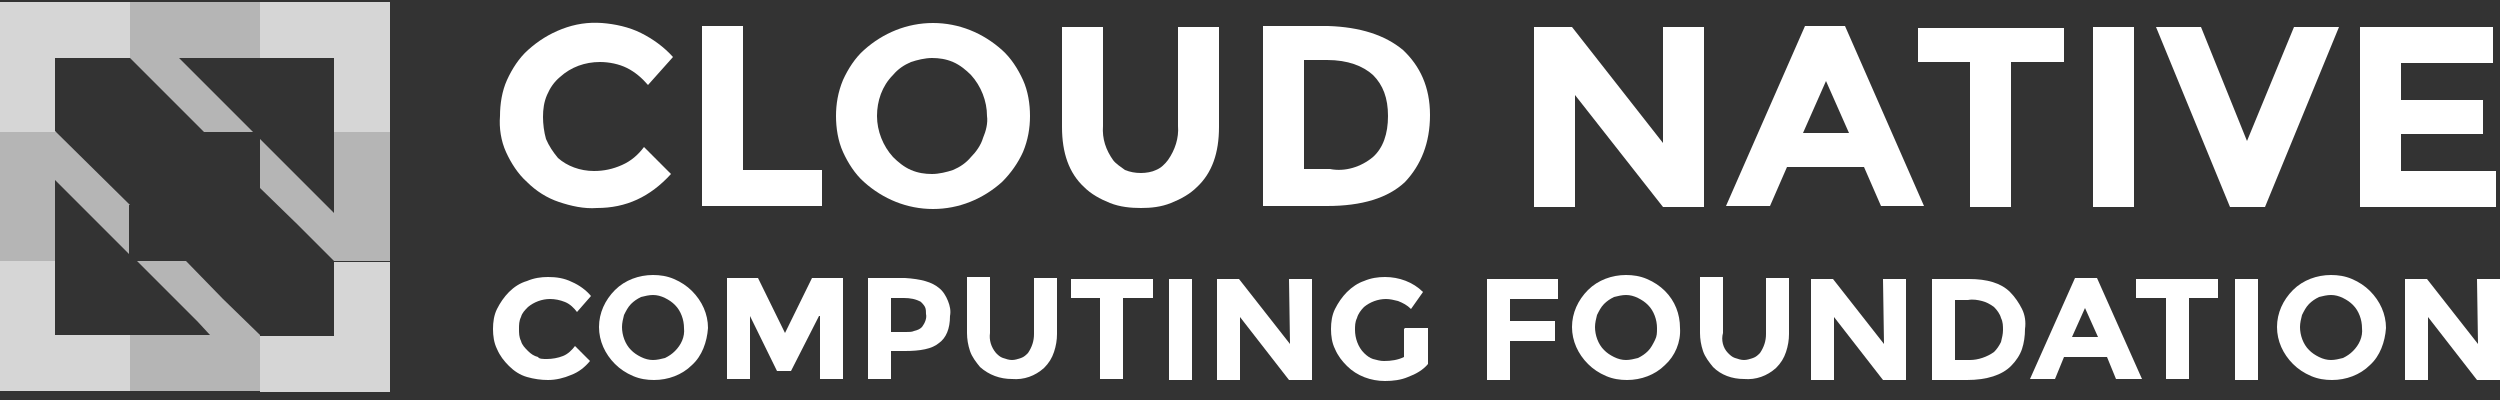 <?xml version="1.0" encoding="UTF-8"?> <svg xmlns="http://www.w3.org/2000/svg" xmlns:xlink="http://www.w3.org/1999/xlink" version="1.1" id="Layer_1" x="0px" y="0px" viewBox="0 0 250 40" style="enable-background:new 0 0 250 40;" xml:space="preserve"><rect x="0" y="0" width="250" height="40" fill="#333333" stroke="none"/> <style type="text/css"> .st0{fill:#FFFFFF;} .st1{opacity:0.8;} .st2{opacity:0.8;fill:#FFFFFF;enable-background:new ;} </style> <path class="st0" d="M59.4,17.1c1,0,1.9-0.2,2.8-0.6c0.9-0.4,1.6-1,2.2-1.8l2.7,2.7c-2.1,2.3-4.5,3.4-7.4,3.4 c-1.3,0.1-2.6-0.2-3.8-0.6c-1.2-0.4-2.3-1.1-3.2-2c-0.9-0.8-1.6-1.9-2.1-3c-0.5-1.1-0.7-2.4-0.6-3.6c0-1.2,0.2-2.5,0.7-3.6 c0.5-1.1,1.2-2.2,2.1-3c1-0.9,2.1-1.6,3.4-2.1c1.3-0.5,2.6-0.7,4-0.6c1.3,0.1,2.7,0.4,3.9,1s2.3,1.4,3.2,2.4l-2.5,2.8 c-0.6-0.7-1.3-1.3-2.1-1.7c-0.8-0.4-1.8-0.6-2.7-0.6c-1.5,0-2.9,0.5-4,1.5c-0.6,0.5-1,1.1-1.3,1.8c-0.3,0.7-0.4,1.4-0.4,2.2 c0,0.7,0.1,1.5,0.3,2.2c0.3,0.7,0.7,1.3,1.2,1.9C56.7,16.6,58,17.1,59.4,17.1L59.4,17.1z"></path> <path class="st0" d="M70.2,20.6v-18h4.1v14.4h7.9v3.6L70.2,20.6z"></path> <path class="st0" d="M100.2,18.2c-1.9,1.7-4.3,2.7-6.9,2.7s-5-1-6.9-2.7c-0.9-0.8-1.6-1.9-2.1-3c-0.5-1.1-0.7-2.4-0.7-3.6 c0-1.2,0.2-2.4,0.7-3.6c0.5-1.1,1.2-2.2,2.1-3c1.9-1.7,4.3-2.7,6.9-2.7s5,1,6.9,2.7c0.9,0.8,1.6,1.9,2.1,3c0.5,1.1,0.7,2.4,0.7,3.6 c0,1.2-0.2,2.4-0.7,3.6C101.8,16.3,101.1,17.3,100.2,18.2L100.2,18.2z M98.7,11.6c0-1.5-0.6-3-1.6-4.1c-0.5-0.5-1.1-1-1.8-1.3 c-0.7-0.3-1.4-0.4-2.1-0.4c-0.7,0-1.5,0.2-2.1,0.4c-0.7,0.3-1.3,0.7-1.8,1.3c-1.1,1.1-1.6,2.6-1.6,4.1c0,1.5,0.6,3,1.6,4.1 c0.5,0.5,1.1,1,1.8,1.3c0.7,0.3,1.4,0.4,2.1,0.4c0.7,0,1.5-0.2,2.1-0.4c0.7-0.3,1.3-0.7,1.8-1.3c0.5-0.5,1-1.2,1.2-1.9 C98.6,13.1,98.8,12.3,98.7,11.6L98.7,11.6z"></path> <path class="st0" d="M111.3,16c0.3,0.4,0.8,0.7,1.2,1c0.5,0.2,1,0.3,1.6,0.3c0.5,0,1.1-0.1,1.5-0.3c0.5-0.2,0.9-0.6,1.2-1 c0.7-1,1.1-2.2,1-3.4V2.7h4.1v10c0,2.6-0.7,4.6-2.2,6c-0.7,0.7-1.6,1.2-2.6,1.6c-1,0.4-2,0.5-3,0.5c-1,0-2.1-0.1-3.1-0.5 c-1-0.4-1.9-0.9-2.6-1.6c-1.5-1.4-2.2-3.4-2.2-6v-10h4.1v9.9C110.2,13.9,110.6,15,111.3,16z"></path> <path class="st0" d="M140.3,5c1.7,1.6,2.7,3.7,2.7,6.5c0,2.8-0.9,5-2.5,6.7c-1.7,1.6-4.3,2.4-7.8,2.4h-6.4v-18h6.5 C136,2.7,138.5,3.5,140.3,5z M137.3,15.7c1-0.9,1.5-2.3,1.5-4.1c0-1.8-0.5-3.1-1.5-4.1c-1-0.9-2.5-1.5-4.6-1.5h-2.3v10.9h2.6 C134.5,17.2,136.1,16.7,137.3,15.7L137.3,15.7z"></path> <path class="st0" d="M166.3,2.7h4.1v18h-4.1l-8.8-11.2v11.2h-4.1v-18h3.8l9.1,11.6V2.7z"></path> <path class="st0" d="M188.1,20.6l-1.7-3.9h-7.7l-1.7,3.9h-4.4l7.9-18h4l7.9,18H188.1z M182.6,8.1l-2.3,5.2h4.6L182.6,8.1L182.6,8.1z "></path> <path class="st0" d="M201.1,6.2v14.5H197V6.2h-5.2V2.8h14.6v3.4H201.1z"></path> <path class="st0" d="M209.3,2.7h4.1v18h-4.1V2.7z"></path> <path class="st0" d="M224.7,14.1l4.7-11.4h4.5l-7.4,18H223l-7.4-18h4.5L224.7,14.1z"></path> <path class="st0" d="M249.3,2.7v3.6h-9.2v3.7h8.2v3.4h-8.2v3.7h9.5v3.6H236v-18L249.3,2.7L249.3,2.7z"></path> <path class="st0" d="M54.7,35.9c0.5,0,1.1-0.1,1.6-0.3s0.9-0.6,1.2-1l1.5,1.5c-0.5,0.6-1.1,1.1-1.9,1.4c-0.7,0.3-1.5,0.5-2.3,0.5 c-0.7,0-1.4-0.1-2.1-0.3c-0.7-0.2-1.3-0.6-1.8-1.1c-0.5-0.5-0.9-1-1.2-1.7c-0.3-0.6-0.4-1.3-0.4-2c0-0.7,0.1-1.4,0.4-2 s0.7-1.2,1.2-1.7c0.5-0.5,1.1-0.9,1.8-1.1c0.7-0.3,1.4-0.4,2.1-0.4c0.8,0,1.6,0.1,2.4,0.5c0.7,0.3,1.4,0.8,1.9,1.4l-1.4,1.6 c-0.3-0.4-0.7-0.8-1.2-1c-0.5-0.2-1-0.3-1.5-0.3c-0.8,0-1.6,0.3-2.2,0.8c-0.3,0.3-0.6,0.6-0.7,1c-0.2,0.4-0.2,0.8-0.2,1.2 c0,0.4,0,0.8,0.2,1.2c0.1,0.4,0.4,0.7,0.7,1c0.3,0.3,0.6,0.5,1,0.6C53.9,35.9,54.3,35.9,54.7,35.9L54.7,35.9z"></path> <path class="st0" d="M69.2,36.5c-1,1-2.4,1.5-3.8,1.5c-0.7,0-1.4-0.1-2.1-0.4c-0.7-0.3-1.3-0.7-1.8-1.2c-1-1-1.6-2.3-1.6-3.7 c0-1.4,0.6-2.7,1.6-3.7c1-1,2.4-1.5,3.8-1.5c0.7,0,1.4,0.1,2.1,0.4c0.7,0.3,1.3,0.7,1.8,1.2c1,1,1.6,2.3,1.6,3.7 C70.7,34.2,70.2,35.6,69.2,36.5L69.2,36.5z M68.4,32.8c0-0.8-0.3-1.7-0.9-2.3c-0.3-0.3-0.6-0.5-1-0.7c-0.4-0.2-0.8-0.3-1.2-0.3 c-0.4,0-0.8,0.1-1.2,0.2c-0.4,0.2-0.7,0.4-1,0.7c-0.3,0.3-0.5,0.7-0.7,1.1c-0.1,0.4-0.2,0.8-0.2,1.2c0,0.8,0.3,1.7,0.9,2.3 c0.3,0.3,0.6,0.5,1,0.7c0.4,0.2,0.8,0.3,1.2,0.3c0.4,0,0.8-0.1,1.2-0.2c0.4-0.2,0.7-0.4,1-0.7C68.1,34.5,68.5,33.7,68.4,32.8 L68.4,32.8z"></path> <path class="st0" d="M81.9,31.6l-2.8,5.5h-1.4L75,31.6v6.3h-2.3V27.8h3.1l2.7,5.5l2.7-5.5h3.1v10.1h-2.3V31.6L81.9,31.6z"></path> <path class="st0" d="M93.9,28.8c0.4,0.3,0.7,0.8,0.9,1.3c0.2,0.5,0.3,1,0.2,1.5c0,1.3-0.4,2.2-1.1,2.7c-0.7,0.6-1.9,0.8-3.4,0.8 h-1.4v2.8h-2.3V27.8h3.7C92.1,27.9,93.2,28.2,93.9,28.8z M92.2,32.7c0.3-0.4,0.5-0.9,0.4-1.3c0-0.2,0-0.5-0.1-0.7 c-0.1-0.2-0.3-0.4-0.4-0.5c-0.5-0.3-1.1-0.4-1.7-0.4h-1.3v3.4h1.5c0.3,0,0.6,0,0.8-0.1C91.8,33,92,32.9,92.2,32.7L92.2,32.7z"></path> <path class="st0" d="M99.6,35.3c0.2,0.2,0.4,0.4,0.7,0.5c0.3,0.1,0.6,0.2,0.9,0.2c0.3,0,0.6-0.1,0.9-0.2c0.3-0.1,0.5-0.3,0.7-0.5 c0.4-0.6,0.6-1.2,0.6-1.9v-5.6h2.3v5.6c0,0.6-0.1,1.2-0.3,1.8c-0.2,0.6-0.5,1.1-1,1.6c-0.9,0.8-2,1.2-3.2,1.1 c-1.2,0-2.3-0.4-3.2-1.2c-0.4-0.5-0.8-1-1-1.6c-0.2-0.6-0.3-1.2-0.3-1.8v-5.6H99v5.6C98.9,34,99.1,34.7,99.6,35.3L99.6,35.3z"></path> <path class="st0" d="M112.3,29.8v8.1H110v-8.1h-2.9v-1.9h8.2v1.9H112.3z"></path> <path class="st0" d="M116.9,27.9h2.3V38h-2.3V27.9z"></path> <path class="st0" d="M128.9,27.9h2.3V38h-2.3l-4.9-6.3V38h-2.3V27.9h2.2l5.1,6.5L128.9,27.9L128.9,27.9z"></path> <path class="st0" d="M140.5,32.8h2.3v3.6c-0.5,0.6-1.2,1-2,1.3c-0.7,0.3-1.5,0.4-2.3,0.4c-1.4,0-2.8-0.5-3.8-1.5 c-0.5-0.5-0.9-1-1.2-1.7c-0.3-0.6-0.4-1.3-0.4-2c0-0.7,0.1-1.4,0.4-2c0.3-0.6,0.7-1.2,1.2-1.7c0.5-0.5,1.1-0.9,1.7-1.1 c0.7-0.3,1.4-0.4,2.1-0.4c1.4,0,2.8,0.5,3.8,1.5l-1.2,1.7c-0.4-0.4-0.8-0.6-1.3-0.8c-0.4-0.1-0.8-0.2-1.2-0.2 c-0.8,0-1.6,0.3-2.2,0.8c-0.3,0.3-0.6,0.7-0.7,1.1c-0.2,0.4-0.2,0.8-0.2,1.2c0,0.8,0.3,1.7,0.9,2.3c0.3,0.3,0.6,0.5,0.9,0.6 c0.4,0.1,0.7,0.2,1.1,0.2c0.7,0,1.4-0.1,2-0.4v-2.8L140.5,32.8z"></path> <path class="st0" d="M155.8,27.9v2h-4.8v2.2h4.5v2h-4.5V38h-2.3V27.9H155.8z"></path> <path class="st0" d="M166.5,36.5c-1,1-2.4,1.5-3.8,1.5c-0.7,0-1.4-0.1-2.1-0.4c-0.7-0.3-1.3-0.7-1.8-1.2c-1-1-1.6-2.3-1.6-3.7 c0-1.4,0.6-2.7,1.6-3.7c1-1,2.4-1.5,3.8-1.5c0.7,0,1.4,0.1,2.1,0.4c0.7,0.3,1.3,0.7,1.8,1.2c1,1,1.5,2.3,1.5,3.7 C168.1,34.2,167.5,35.6,166.5,36.5L166.5,36.5z M165.7,32.8c0-0.8-0.3-1.7-0.9-2.3c-0.3-0.3-0.6-0.5-1-0.7c-0.4-0.2-0.8-0.3-1.2-0.3 c-0.4,0-0.8,0.1-1.2,0.2c-0.4,0.2-0.7,0.4-1,0.7c-0.3,0.3-0.5,0.7-0.7,1.1c-0.1,0.4-0.2,0.8-0.2,1.2c0,0.8,0.3,1.7,0.9,2.3 c0.3,0.3,0.6,0.5,1,0.7c0.4,0.2,0.8,0.3,1.2,0.3c0.4,0,0.8-0.1,1.2-0.2c0.4-0.2,0.7-0.4,1-0.7c0.3-0.3,0.5-0.7,0.7-1.1 S165.7,33.3,165.7,32.8L165.7,32.8z"></path> <path class="st0" d="M172.8,35.3c0.2,0.2,0.4,0.4,0.7,0.5c0.3,0.1,0.6,0.2,0.9,0.2c0.3,0,0.6-0.1,0.9-0.2c0.3-0.1,0.5-0.3,0.7-0.5 c0.4-0.6,0.6-1.2,0.6-1.9v-5.6h2.3v5.6c0,0.6-0.1,1.2-0.3,1.8c-0.2,0.6-0.5,1.1-1,1.6c-0.9,0.8-2,1.2-3.2,1.1 c-1.2,0-2.3-0.4-3.1-1.2c-0.4-0.5-0.8-1-1-1.6c-0.2-0.6-0.3-1.2-0.3-1.8v-5.6h2.3v5.6C172.1,34,172.3,34.8,172.8,35.3L172.8,35.3z"></path> <path class="st0" d="M188.3,27.9h2.3V38h-2.3l-4.9-6.3V38h-2.3V27.9h2.2l5.1,6.5L188.3,27.9L188.3,27.9z"></path> <path class="st0" d="M201,29.2c0.5,0.5,0.9,1.1,1.2,1.7c0.3,0.6,0.4,1.3,0.3,2c0,0.7-0.1,1.4-0.3,2c-0.2,0.6-0.6,1.2-1.1,1.7 c-0.9,0.9-2.4,1.4-4.4,1.4h-3.5V27.9h3.7C198.7,27.9,200.1,28.3,201,29.2L201,29.2z M199.4,35.2c0.3-0.3,0.5-0.6,0.7-1 c0.1-0.4,0.2-0.8,0.2-1.2c0-0.4,0-0.8-0.2-1.2c-0.1-0.4-0.4-0.8-0.7-1.1c-0.4-0.3-0.8-0.5-1.2-0.6c-0.4-0.1-0.9-0.2-1.4-0.1h-1.3V36 h1.5C197.8,36,198.7,35.7,199.4,35.2L199.4,35.2z"></path> <path class="st0" d="M211.6,37.9l-0.9-2.2h-4.3l-0.9,2.2h-2.5l4.5-10.1h2.2l4.5,10.1H211.6z M208.5,30.8l-1.3,2.9h2.6L208.5,30.8z"></path> <path class="st0" d="M218.9,29.8v8.1h-2.3v-8.1h-3v-1.9h8.2v1.9H218.9z"></path> <path class="st0" d="M223.5,27.9h2.3V38h-2.3V27.9z"></path> <path class="st0" d="M237,36.5c-1,1-2.4,1.5-3.8,1.5c-0.7,0-1.4-0.1-2.1-0.4c-0.7-0.3-1.3-0.7-1.8-1.2c-1-1-1.6-2.3-1.6-3.7 c0-1.4,0.6-2.7,1.6-3.7c1-1,2.4-1.5,3.8-1.5c0.7,0,1.4,0.1,2.1,0.4c0.7,0.3,1.3,0.7,1.8,1.2c1,1,1.6,2.3,1.6,3.7 C238.5,34.2,238,35.6,237,36.5L237,36.5z M236.2,32.8c0-0.8-0.3-1.7-0.9-2.3c-0.3-0.3-0.6-0.5-1-0.7c-0.4-0.2-0.8-0.3-1.2-0.3 c-0.4,0-0.8,0.1-1.2,0.2c-0.4,0.2-0.7,0.4-1,0.7c-0.3,0.3-0.5,0.7-0.7,1.1c-0.1,0.4-0.2,0.8-0.2,1.2c0,0.8,0.3,1.7,0.9,2.3 c0.3,0.3,0.6,0.5,1,0.7c0.4,0.2,0.8,0.3,1.2,0.3c0.4,0,0.8-0.1,1.2-0.2c0.4-0.2,0.7-0.4,1-0.7C235.9,34.5,236.3,33.7,236.2,32.8 L236.2,32.8z"></path> <path class="st0" d="M247.7,27.9h2.3V38h-2.3l-4.9-6.3V38h-2.3V27.9h2.2l5.1,6.5L247.7,27.9z"></path> <g class="st1"> <path class="st2" d="M25.3,13.2l-7.4-7.4H26V0.2H13v5.6l7.4,7.4H25.3z"></path> <path class="st2" d="M18.6,26.1h-4.9l6.1,6.1l1.2,1.3H13v5.6h13v-5.6l-3.7-3.6L18.6,26.1z"></path> <path class="st2" d="M33.4,13.2v8.1L32.1,20L26,13.9v4.9l3.7,3.6l3.7,3.7H39V13.2H33.4z"></path> <path class="st2" d="M13,20.5l-7.4-7.3H0v12.9h5.5V18l7.4,7.4V20.5z"></path> <path class="st0" d="M5.5,26.1H0v13h13v-5.6H5.5V26.1z"></path> <path class="st0" d="M33.4,26.2v7.4H26v5.6h13v-13L33.4,26.2L33.4,26.2z"></path> <path class="st0" d="M0,13.2h5.6l-0.1-0.1V5.8H13V0.2H0V13.2z"></path> <path class="st0" d="M26,0.2v5.6h7.4v7.4H39v-13H26z"></path> </g> </svg> 